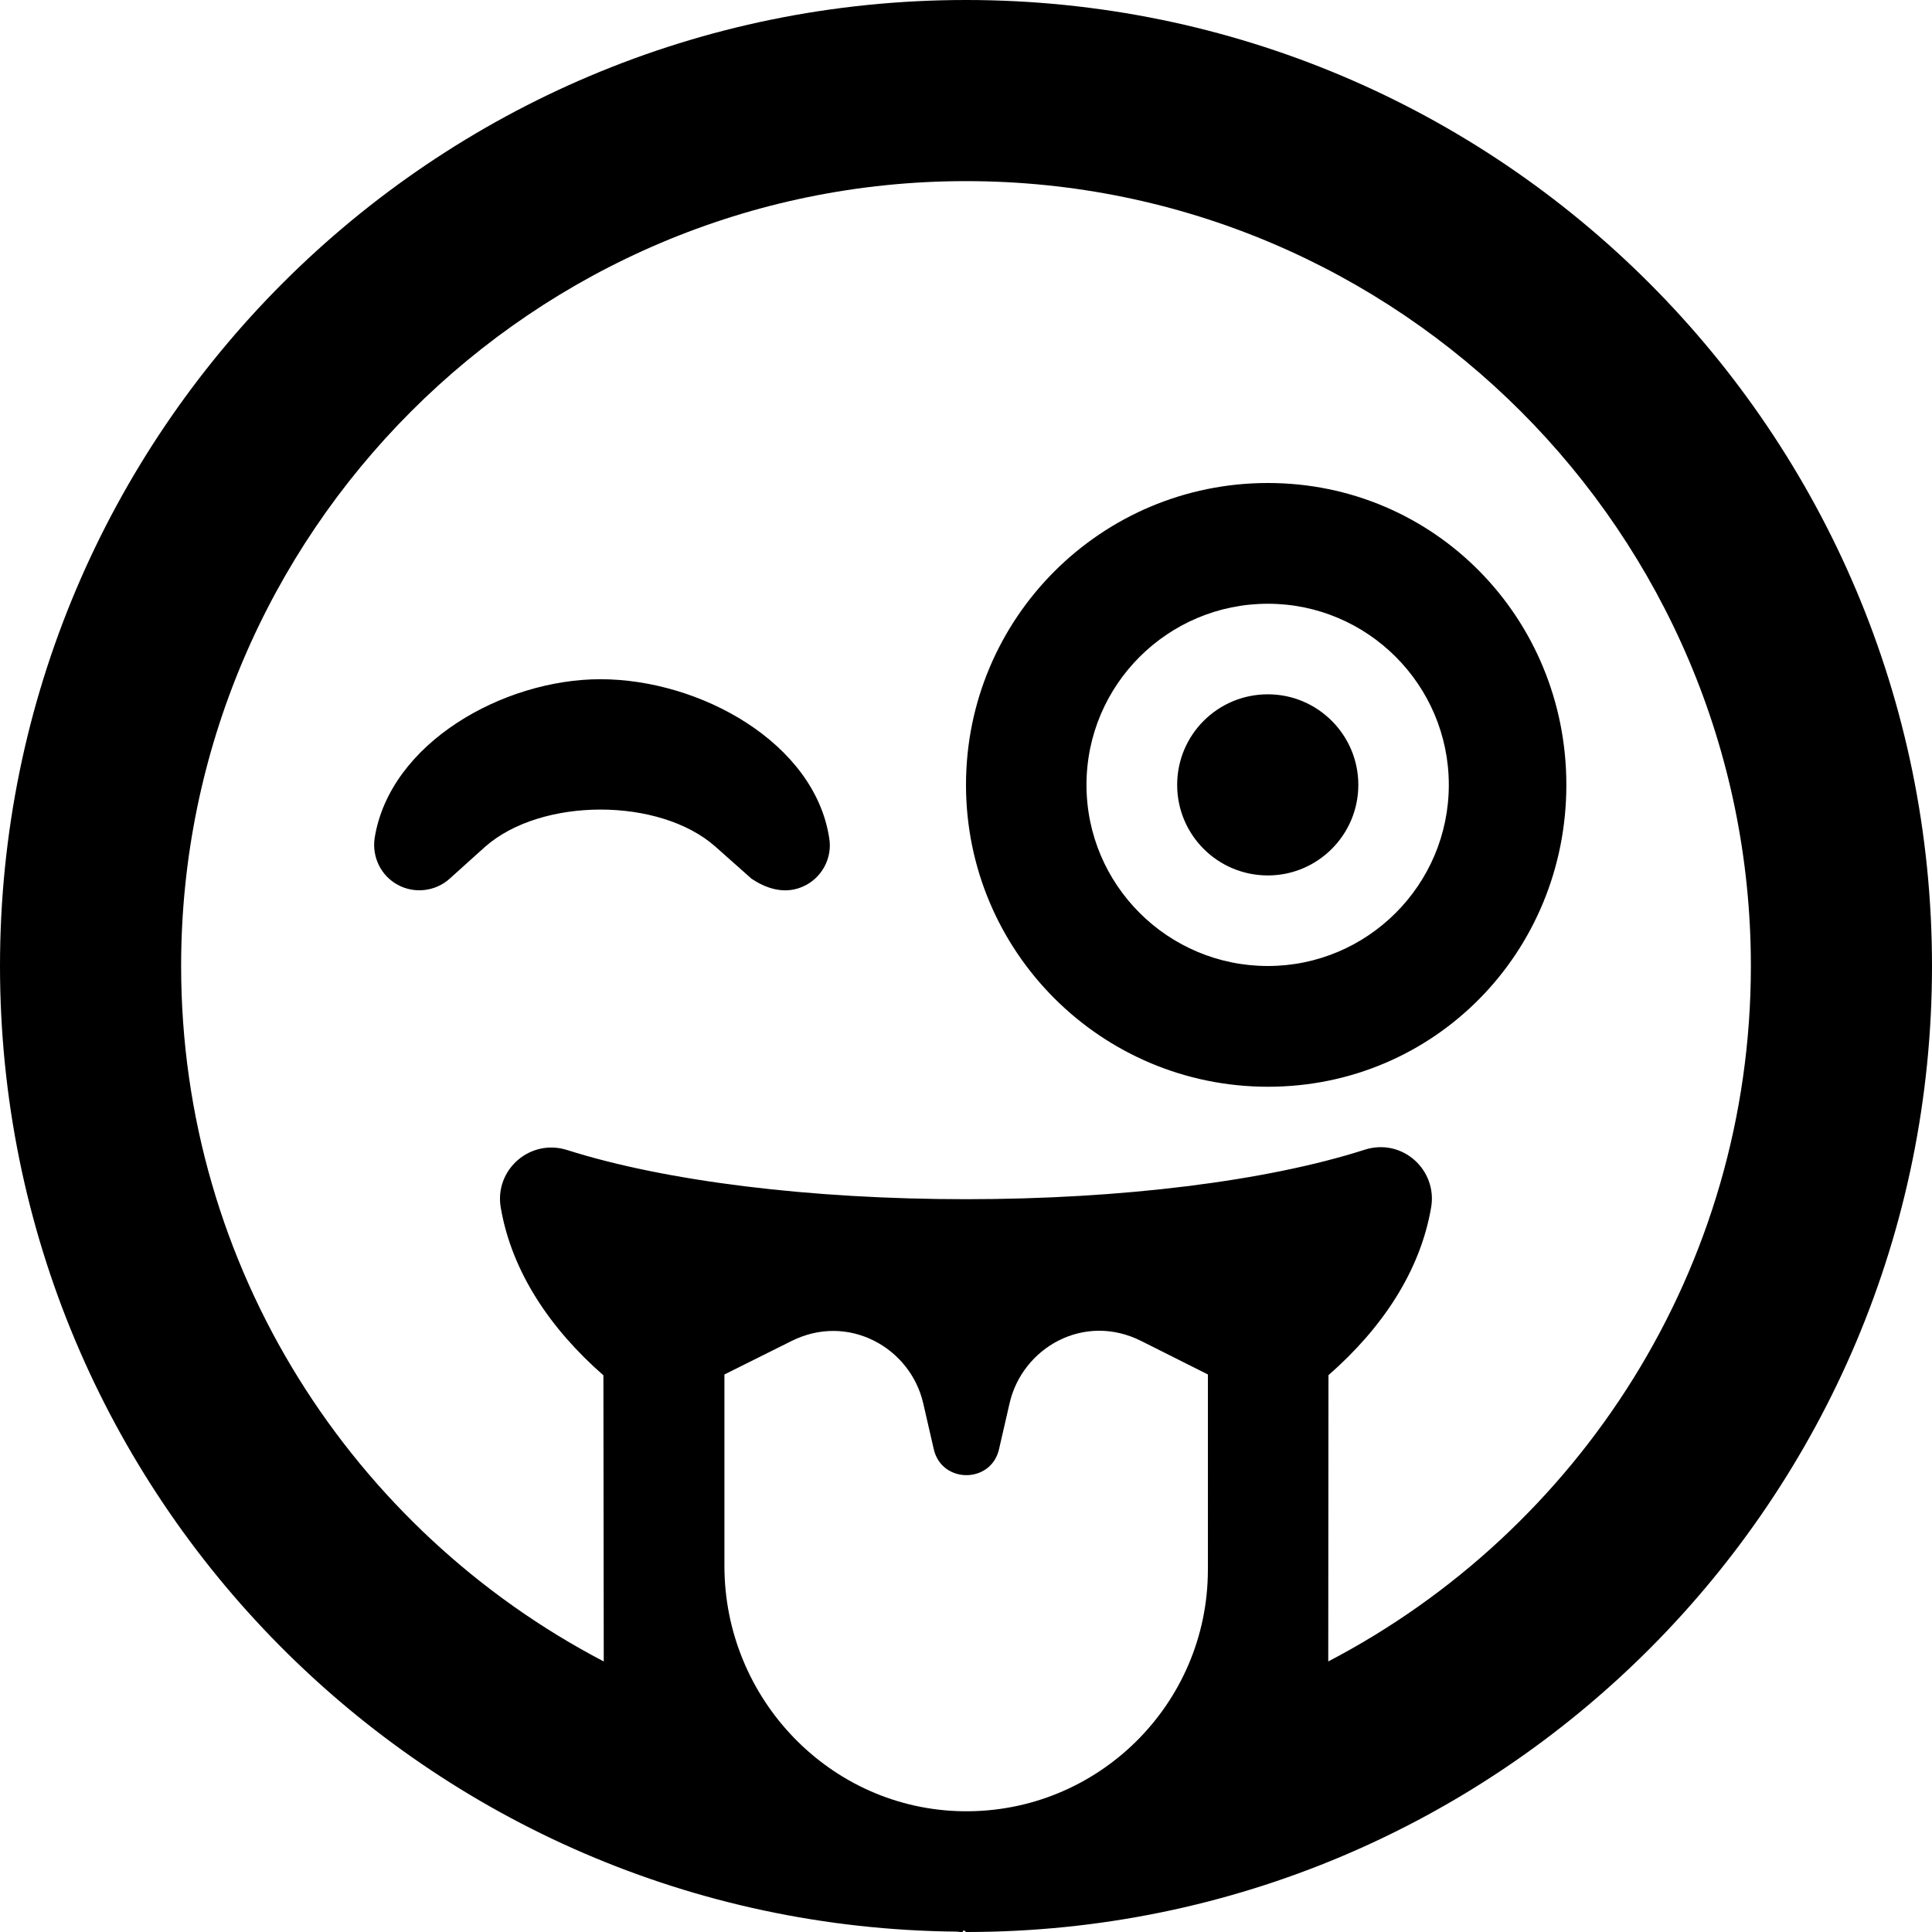 <svg xmlns="http://www.w3.org/2000/svg" viewBox="0 0 512 512"><!--! Font Awesome Free 6.0.0-alpha3 by @fontawesome - https://fontawesome.com License - https://fontawesome.com/license/free (Icons: CC BY 4.0, Fonts: SIL OFL 1.1, Code: MIT License) --><path d="M159.1 180c-25.67 0-55.82 16.88-59.82 42.13c-.727 5 1.695 10 6.176 12.38c4.359 2.375 9.93 1.75 13.68-1.625l9.445-8.5c14.89-13.12 46.26-13.12 61.03 0l9.566 8.5C202.5 235.1 208 237.6 213.7 234.5c4.359-2.375 6.902-7.375 6.055-12.38C215.9 196.9 185.6 180 159.1 180zM256 0C114.6 0 0 114.6 0 256c0 140.6 113.3 254.6 253.6 255.9c.367 .01 .707 .111 1.074 .117c.148 0 .266-.016 .414-.016C255.4 511.1 255.8 512 256.1 512C397.5 512 512 397.4 512 256S397.4 0 256 0zM320.1 416c0 35.63-29.18 64.5-64.91 64c-35.12-.5-63.21-29.75-63.21-65v-50.75l17.8-8.875c15.02-7.5 31.48 1.75 34.88 16.5l2.785 12.12c2.059 9.25 15.26 9.25 17.32 0l2.785-12.12c3.391-14.75 19.74-24.12 34.88-16.5l17.68 8.875V416zM352 440.3l.059-75.87c14.15-12.37 24.31-27.48 27.21-44.47c1.695-9.875-7.629-18.5-17.68-15.25C335.7 313 297.2 317.8 256 317.8s-79.56-4.75-105.6-13C140.5 301.6 131 310 132.7 320c2.904 16.99 13.07 32.1 27.21 44.47L160 440.3C93.53 405.6 48 336.1 48 256c0-114.7 93.31-208 208-208s208 93.31 208 208C464 336.1 418.5 405.6 352 440.3zM336 128C291.8 128 256 163.8 256 208c0 44.25 35.84 80 80.04 80S415.1 252.3 415.1 208C415.1 163.8 380.2 128 336 128zM336 256c-26.52 0-48.07-21.5-48.07-48S309.5 160 336 160c26.4 0 47.95 21.5 47.95 48S362.4 256 336 256zM336 184c-13.32 0-24.04 10.75-24.04 24s10.72 24 24.04 24c13.2 0 23.97-10.75 23.97-24S349.2 184 336 184z"/></svg>